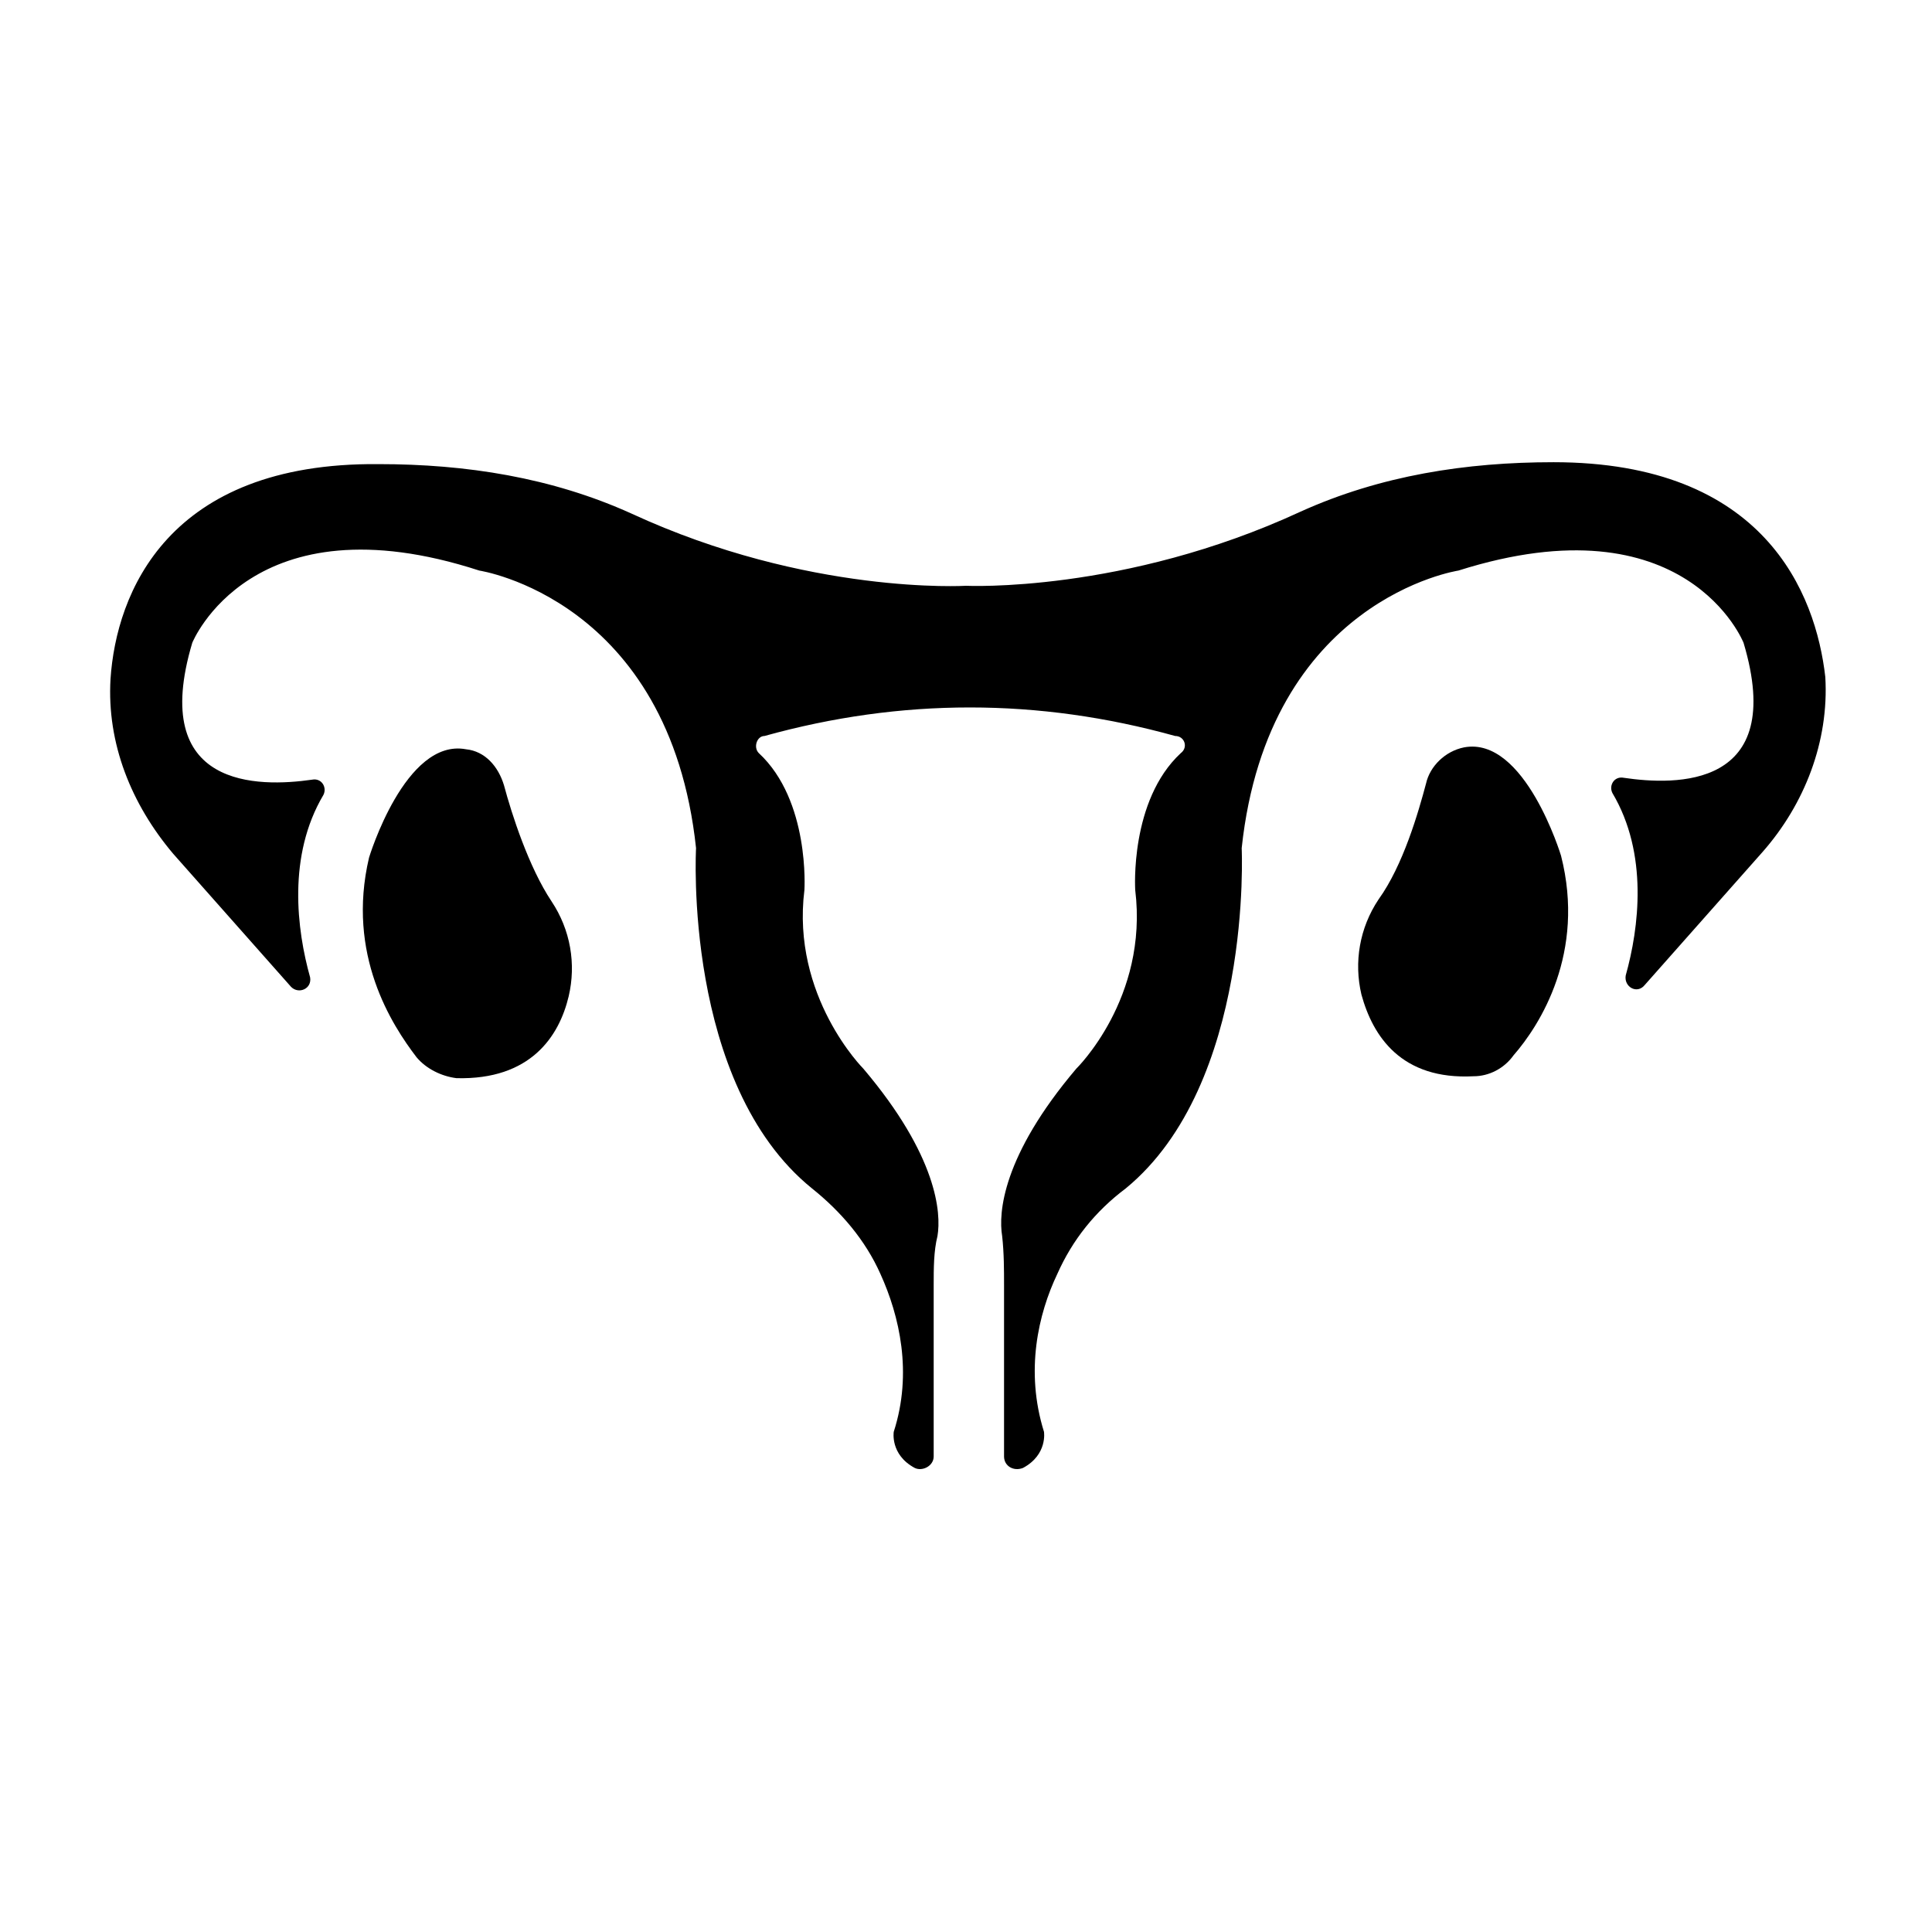 <?xml version="1.0" encoding="UTF-8"?>
<!-- Uploaded to: SVG Repo, www.svgrepo.com, Generator: SVG Repo Mixer Tools -->
<svg fill="#000000" width="800px" height="800px" version="1.1" viewBox="144 144 512 512" xmlns="http://www.w3.org/2000/svg">
 <g>
  <path d="m555.68 266.49c-23.176 0-45.848 3.527-67.008 13.098-46.852 21.664-88.668 19.652-88.668 19.652s-41.816 2.519-88.672-19.145c-21.16-9.574-43.832-13.098-67.008-13.098-55.922-0.508-69.523 34.254-71.035 56.926-1.008 17.129 5.543 33.25 16.625 46.352l31.234 35.266c2.016 2.016 5.543 0.504 5.039-2.519-3.527-12.594-6.047-32.242 3.527-48.367 1.008-2.016-0.504-4.535-3.023-4.031-14.105 2.019-43.328 2.523-31.738-36.27 0 0 15.617-38.793 76.074-19.145 0 0 50.383 7.559 57.434 73.555 0 0-3.527 62.473 30.73 90.184 7.559 6.047 14.105 13.602 18.137 22.672 5.039 11.082 8.566 26.199 3.527 41.816 0 0-1.008 6.047 5.543 9.574 2.016 1.008 5.039-0.504 5.039-3.023v-45.344c0-4.535 0-9.07 1.008-13.098 1.008-6.047 0-21.16-19.648-44.336 0 0-19.145-19.145-15.617-47.359 0 0 1.512-23.68-12.09-36.273-1.512-1.512-0.504-4.535 1.512-4.535 36.273-10.078 72.547-10.078 108.82 0 2.519 0 3.527 3.023 1.512 4.535-13.602 12.594-12.09 36.273-12.09 36.273 3.527 28.719-15.617 47.359-15.617 47.359-19.648 23.176-20.656 38.289-19.648 44.336 0.504 4.535 0.504 9.07 0.504 13.098v45.344c0 2.519 2.519 4.031 5.039 3.023 6.551-3.527 5.543-9.574 5.543-9.574-5.039-16.121-1.512-31.234 3.527-41.816 4.031-9.07 10.078-16.625 18.137-22.672 33.754-27.711 30.73-90.184 30.73-90.184 7.055-66 57.434-73.555 57.434-73.555 60.457-19.145 75.57 19.145 75.57 19.145 11.586 38.793-18.137 37.785-31.738 35.77-2.519-0.504-4.031 2.016-3.023 4.031 9.574 16.121 7.055 35.77 3.527 48.367-0.504 3.023 3.023 5.039 5.039 2.519l31.234-35.266c11.082-12.594 17.633-29.223 16.625-46.352-2.523-22.172-16.129-56.934-72.051-56.934z"/>
  <path d="m294.7 408.06c2.016-8.566 0.504-17.633-4.535-25.191-6.047-9.07-10.578-23.176-12.594-30.73-1.512-5.039-5.039-9.07-10.078-9.574-16.121-3.023-25.695 28.719-25.695 28.719-6.047 25.695 6.047 44.336 12.594 52.898 2.519 3.023 6.551 5.039 10.578 5.543 19.652 0.504 27.211-11.082 29.73-21.664z"/>
  <path d="m534.52 429.22c4.031 0 8.062-2.016 10.578-5.543 7.055-8.062 19.145-27.207 12.594-52.898 0 0-9.574-31.738-25.695-28.719-5.039 1.008-9.07 5.039-10.078 9.574-2.016 7.559-6.047 21.664-12.594 30.73-5.039 7.559-6.551 16.625-4.535 25.191 3.027 11.086 10.586 22.672 29.73 21.664z"/>
 </g>
</svg>